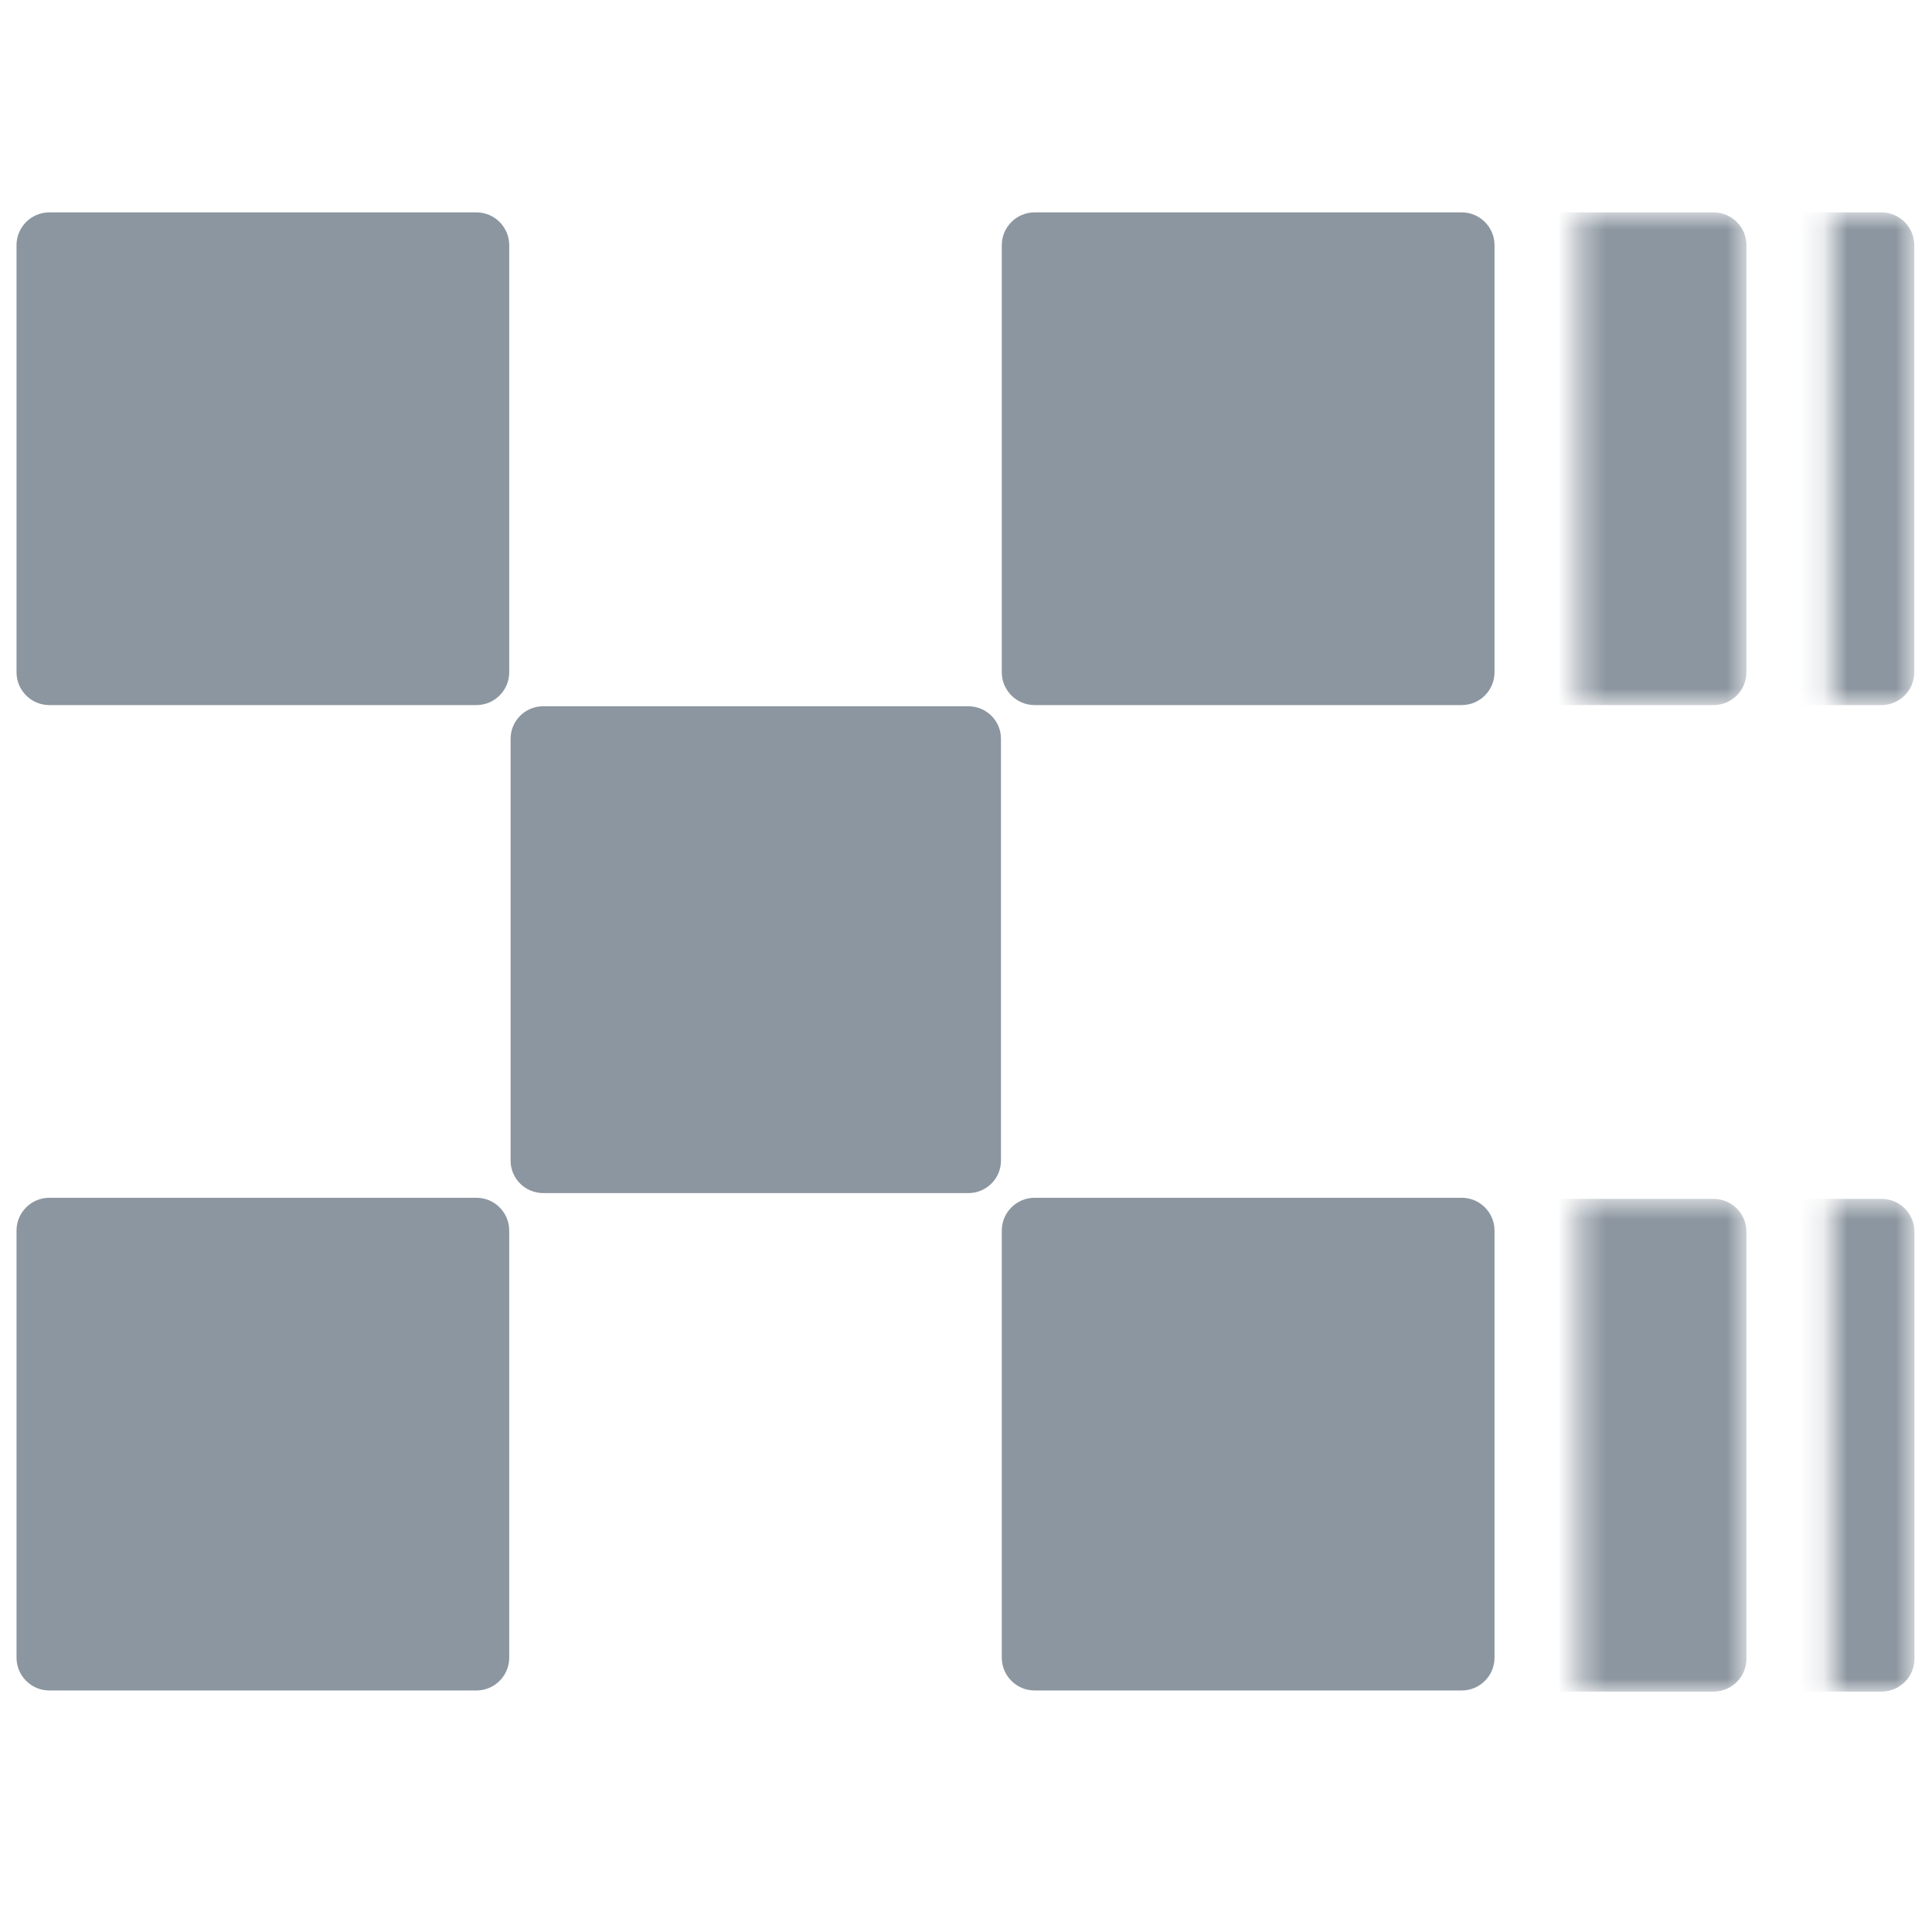 <svg width="80" height="80" viewBox="0 0 80 80" fill="none" xmlns="http://www.w3.org/2000/svg">
<g clip-path="url(#clip0_13197_1222)">
<mask id="mask0_13197_1222" style="mask-type:alpha" maskUnits="userSpaceOnUse" x="65" y="49" width="8" height="22">
<path d="M65.388 49.643H72.318V70.045H65.388V49.643Z" fill="black"/>
</mask>
<g mask="url(#mask0_13197_1222)">
<path d="M70.956 49.643H53.274C52.523 49.643 51.914 50.251 51.914 51.003V68.684C51.914 69.436 52.523 70.045 53.274 70.045H70.956C71.707 70.045 72.316 69.436 72.316 68.684V51.003C72.316 50.251 71.707 49.643 70.956 49.643Z" fill="#8C96A0"/>
</g>
<mask id="mask1_13197_1222" style="mask-type:alpha" maskUnits="userSpaceOnUse" x="65" y="8" width="8" height="22">
<path d="M65.388 8.794H72.318V29.196H65.388V8.794Z" fill="url(#paint0_linear_13197_1222)"/>
</mask>
<g mask="url(#mask1_13197_1222)">
<path d="M70.956 8.794H53.274C52.523 8.794 51.914 9.403 51.914 10.154V27.836C51.914 28.587 52.523 29.196 53.274 29.196H70.956C71.707 29.196 72.316 28.587 72.316 27.836V10.154C72.316 9.403 71.707 8.794 70.956 8.794Z" fill="#8C96A0"/>
</g>
<mask id="mask2_13197_1222" style="mask-type:alpha" maskUnits="userSpaceOnUse" x="75" y="8" width="5" height="22">
<path d="M75.82 8.794H79.268V29.196H75.82V8.794Z" fill="black"/>
</mask>
<g mask="url(#mask2_13197_1222)">
<path d="M77.905 8.794H60.223C59.472 8.794 58.863 9.403 58.863 10.154V27.836C58.863 28.587 59.472 29.196 60.223 29.196H77.905C78.656 29.196 79.266 28.587 79.266 27.836V10.154C79.266 9.403 78.656 8.794 77.905 8.794Z" fill="#8C96A0"/>
</g>
<mask id="mask3_13197_1222" style="mask-type:alpha" maskUnits="userSpaceOnUse" x="75" y="49" width="5" height="22">
<path d="M75.83 49.643H79.277V70.045H75.83V49.643Z" fill="black"/>
</mask>
<g mask="url(#mask3_13197_1222)">
<path d="M77.913 49.643H60.231C59.48 49.643 58.871 50.251 58.871 51.003V68.684C58.871 69.436 59.48 70.045 60.231 70.045H77.913C78.664 70.045 79.273 69.436 79.273 68.684V51.003C79.273 50.251 78.664 49.643 77.913 49.643Z" fill="#8C96A0"/>
</g>
<path d="M40.094 29.244H22.496C21.749 29.244 21.143 29.846 21.143 30.588V48.06C21.143 48.803 21.749 49.404 22.496 49.404H40.094C40.842 49.404 41.448 48.803 41.448 48.06V30.588C41.448 29.846 40.842 29.244 40.094 29.244Z" fill="#8C96A0"/>
<path d="M19.726 8.794H2.044C1.293 8.794 0.684 9.403 0.684 10.154V27.836C0.684 28.587 1.293 29.196 2.044 29.196H19.726C20.477 29.196 21.086 28.587 21.086 27.836V10.154C21.086 9.403 20.477 8.794 19.726 8.794Z" fill="#8C96A0"/>
<path d="M60.525 8.794H42.843C42.091 8.794 41.482 9.403 41.482 10.154V27.836C41.482 28.587 42.091 29.196 42.843 29.196H60.525C61.276 29.196 61.885 28.587 61.885 27.836V10.154C61.885 9.403 61.276 8.794 60.525 8.794Z" fill="#8C96A0"/>
<path d="M19.726 49.597H2.044C1.293 49.597 0.684 50.206 0.684 50.957V68.639C0.684 69.39 1.293 69.999 2.044 69.999H19.726C20.477 69.999 21.086 69.39 21.086 68.639V50.957C21.086 50.206 20.477 49.597 19.726 49.597Z" fill="#8C96A0"/>
<path d="M60.525 49.597H42.843C42.091 49.597 41.482 50.206 41.482 50.957V68.639C41.482 69.39 42.091 69.999 42.843 69.999H60.525C61.276 69.999 61.885 69.39 61.885 68.639V50.957C61.885 50.206 61.276 49.597 60.525 49.597Z" fill="#8C96A0"/>
</g>
<defs>
<linearGradient id="paint0_linear_13197_1222" x1="64.796" y1="20.173" x2="72.248" y2="18.664" gradientUnits="userSpaceOnUse">
<stop/>
<stop offset="1" stop-color="white"/>
</linearGradient>
<clipPath id="clip0_13197_1222">
<rect width="80" height="62.5" fill="white" transform="translate(0 8.75)"/>
</clipPath>
</defs>
</svg>
